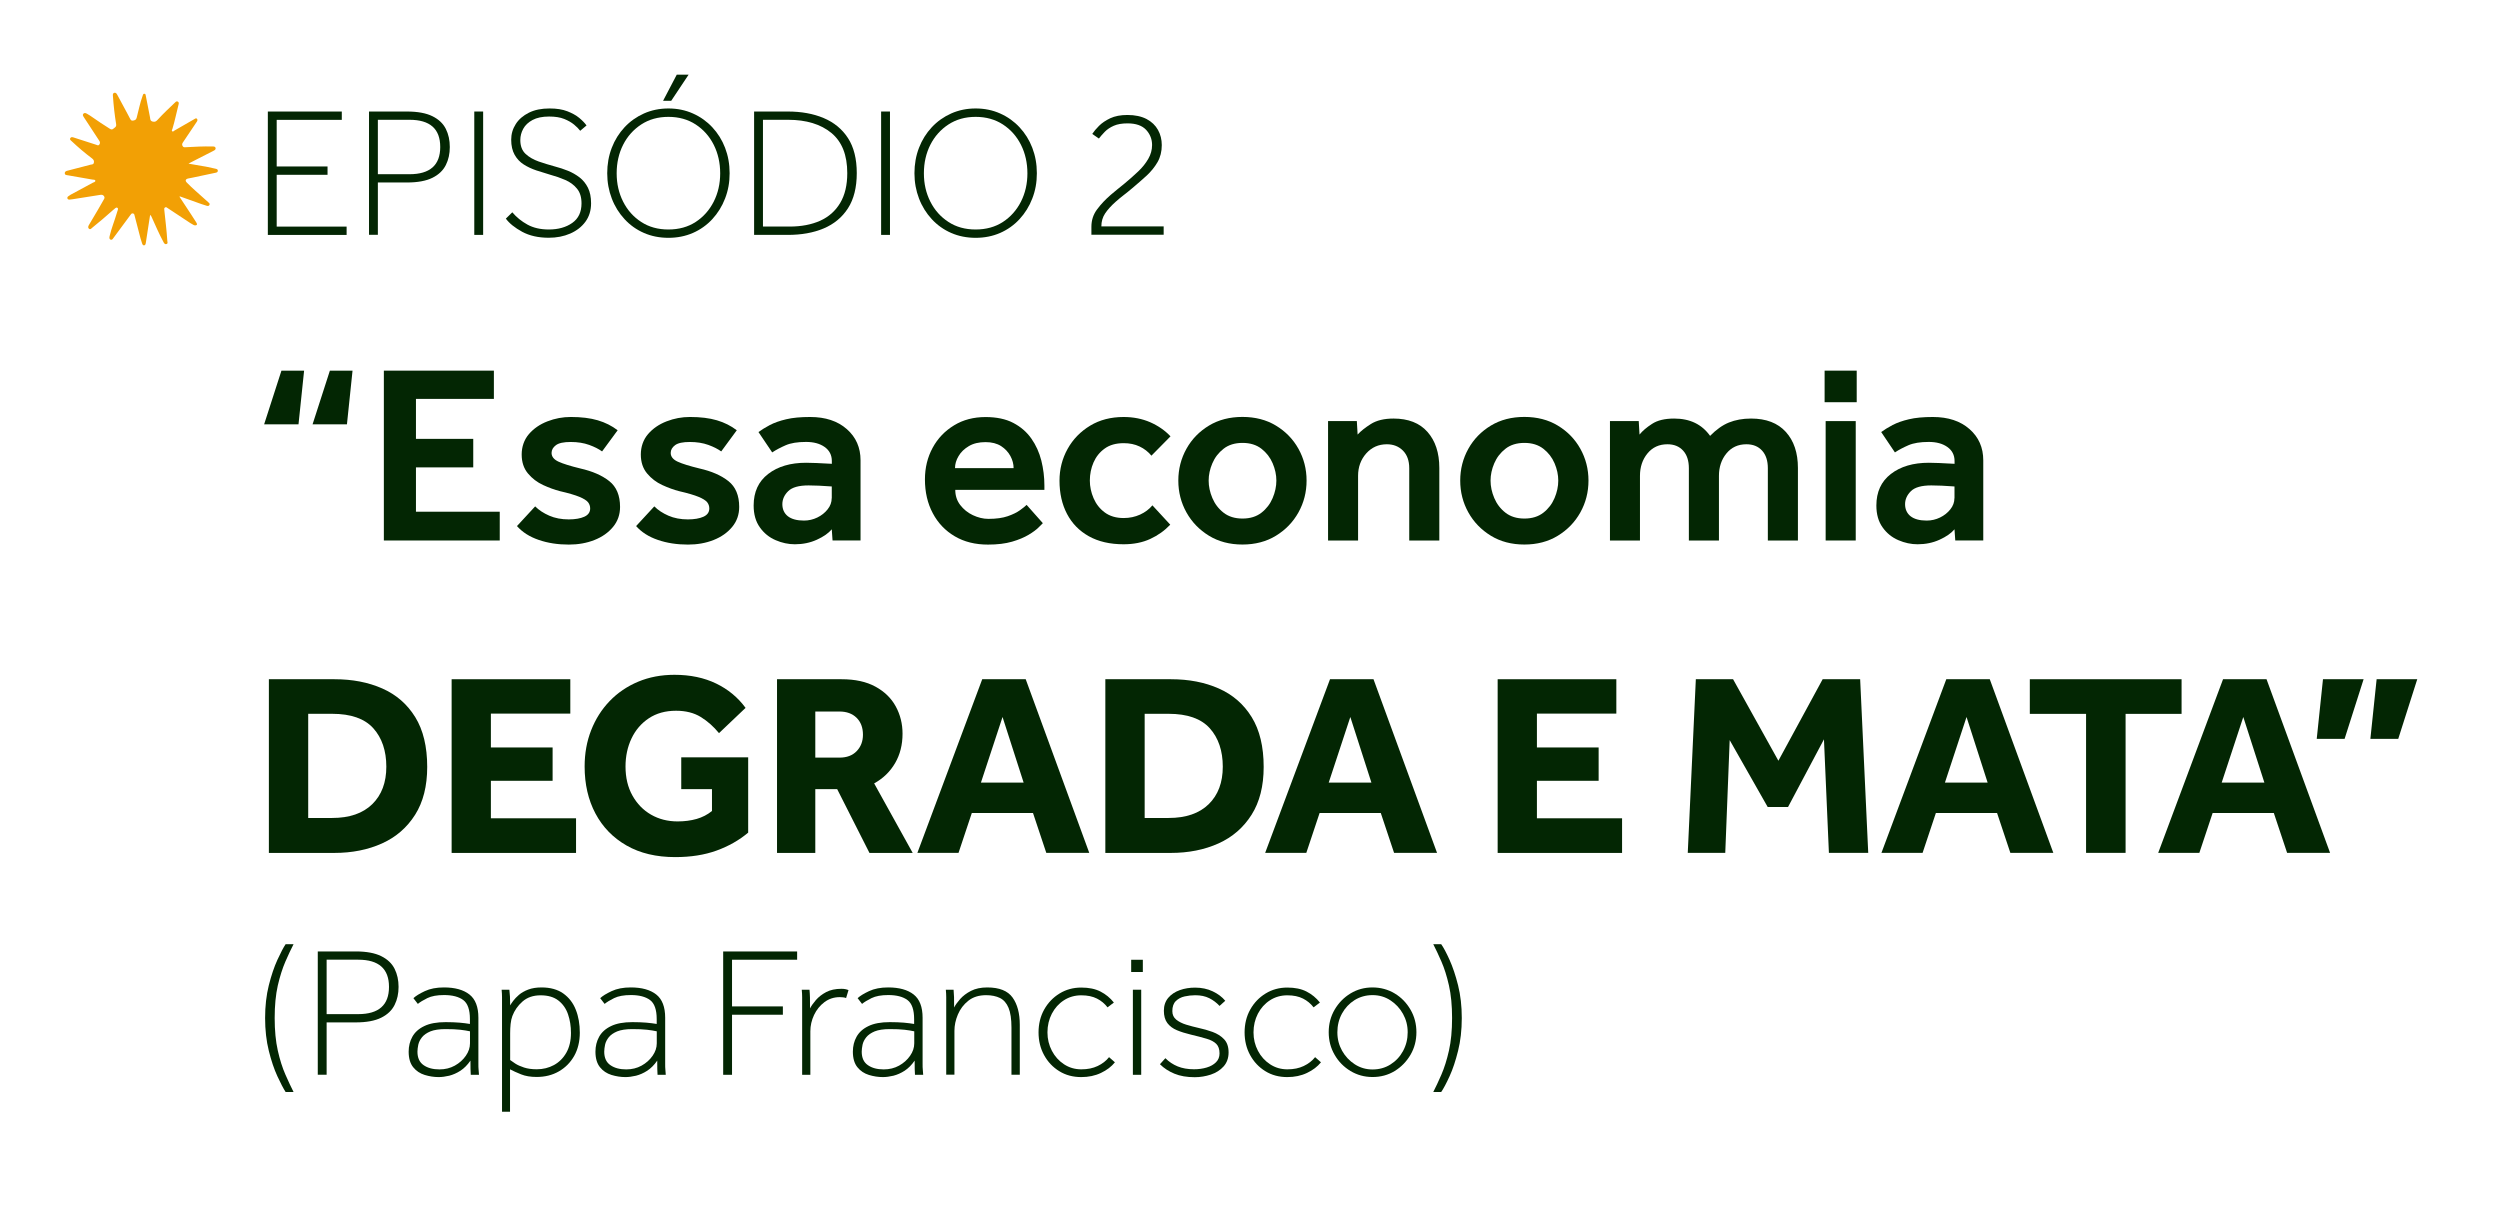 <?xml version="1.0" encoding="UTF-8"?>
<svg id="Camada_1" xmlns="http://www.w3.org/2000/svg" version="1.1" viewBox="0 0 384 187.37">
  <!-- Generator: Adobe Illustrator 29.2.1, SVG Export Plug-In . SVG Version: 2.1.0 Build 116)  -->
  <defs>
    <style>
      .st0 {
        fill: #f2a005;
      }

      .st1 {
        fill: #032603;
      }
    </style>
  </defs>
  <g>
    <path class="st1" d="M41.14,36.08v-18.95h11.36v1.28h-10v7.16h7.81v1.28h-7.81v7.96h10.74v1.28h-12.1Z"/>
    <path class="st1" d="M56.68,36.08v-18.95h5.82c1.65,0,2.95.24,3.92.72.97.48,1.65,1.13,2.06,1.95s.61,1.74.61,2.78-.2,1.95-.61,2.77c-.41.82-1.09,1.48-2.06,1.96-.97.48-2.27.72-3.92.72h-4.46v8.04h-1.36ZM58.04,26.76h4.86c3.14,0,4.72-1.39,4.72-4.18s-1.57-4.18-4.72-4.18h-4.86v8.35Z"/>
    <path class="st1" d="M72.85,36.08v-18.95h1.36v18.95h-1.36Z"/>
    <path class="st1" d="M77.7,33.58l.99-.97c.64.76,1.42,1.39,2.33,1.89.91.5,2,.75,3.27.75,1.46,0,2.66-.34,3.61-1.01.95-.67,1.42-1.67,1.42-3,0-.95-.23-1.71-.7-2.27-.46-.57-1.06-1.01-1.8-1.33s-1.51-.59-2.3-.8c-.72-.21-1.43-.43-2.15-.67-.71-.24-1.35-.54-1.93-.91-.58-.37-1.04-.86-1.39-1.48-.35-.62-.53-1.39-.53-2.32,0-.87.23-1.67.7-2.4.46-.73,1.14-1.31,2.02-1.75.88-.44,1.94-.65,3.17-.65,1.08,0,1.99.14,2.73.43s1.35.62,1.83,1.02c.48.4.86.79,1.12,1.16l-.97.82c-.23-.3-.54-.62-.94-.95-.4-.33-.9-.62-1.52-.87-.62-.25-1.39-.37-2.32-.37-1.04,0-1.89.18-2.54.53-.65.35-1.13.8-1.43,1.35-.3.55-.45,1.13-.45,1.73,0,.91.26,1.61.8,2.12.53.5,1.21.89,2.03,1.18.82.28,1.66.54,2.51.77.66.17,1.32.39,1.97.65.65.26,1.25.61,1.79,1.02.54.42.97.95,1.29,1.59.32.64.48,1.44.48,2.39,0,1.1-.29,2.04-.87,2.83-.58.79-1.36,1.39-2.34,1.82-.99.43-2.08.64-3.3.64-1.59,0-2.95-.31-4.08-.92-1.13-.62-1.97-1.29-2.51-2.03Z"/>
    <path class="st1" d="M102.67,36.53c-1.36,0-2.62-.25-3.76-.75-1.15-.5-2.14-1.21-2.98-2.12s-1.5-1.96-1.96-3.17c-.46-1.2-.7-2.5-.7-3.88s.23-2.7.7-3.91c.46-1.2,1.12-2.25,1.96-3.15s1.84-1.61,2.98-2.12c1.15-.51,2.4-.77,3.76-.77s2.62.26,3.76.77c1.15.51,2.14,1.22,2.98,2.12s1.5,1.95,1.96,3.15c.46,1.2.7,2.5.7,3.91s-.23,2.67-.7,3.88c-.46,1.2-1.12,2.26-1.96,3.17s-1.84,1.62-2.98,2.12c-1.15.5-2.4.75-3.76.75ZM102.67,35.25c1.61,0,3.01-.39,4.19-1.16s2.11-1.82,2.77-3.12c.66-1.31.99-2.76.99-4.35s-.33-3.07-.99-4.38c-.66-1.31-1.59-2.35-2.77-3.12s-2.58-1.17-4.19-1.17-2.98.39-4.18,1.17c-1.19.78-2.12,1.82-2.78,3.12-.66,1.31-.99,2.77-.99,4.38s.33,3.04.99,4.35c.66,1.31,1.59,2.35,2.78,3.12,1.19.78,2.58,1.16,4.18,1.16ZM101.85,15.48l2.1-4.01h1.82l-2.67,4.01h-1.25Z"/>
    <path class="st1" d="M115.83,36.08v-18.95h5.17c2.08,0,3.92.33,5.51,1s2.84,1.69,3.74,3.08c.9,1.39,1.35,3.19,1.35,5.38s-.45,4-1.35,5.4c-.9,1.4-2.15,2.43-3.74,3.1s-3.43.99-5.51.99h-5.17ZM117.19,34.8h4.09c1.8,0,3.36-.3,4.69-.89,1.33-.6,2.35-1.51,3.08-2.73s1.09-2.75,1.09-4.59c0-2.77-.81-4.82-2.44-6.17-1.63-1.34-3.85-2.02-6.65-2.02h-3.86v16.39Z"/>
    <path class="st1" d="M135.34,36.08v-18.95h1.36v18.95h-1.36Z"/>
    <path class="st1" d="M149.86,36.53c-1.36,0-2.62-.25-3.76-.75-1.15-.5-2.14-1.21-2.98-2.12s-1.5-1.96-1.96-3.17c-.46-1.2-.7-2.5-.7-3.88s.23-2.7.7-3.91c.46-1.2,1.12-2.25,1.96-3.15s1.84-1.61,2.98-2.12c1.15-.51,2.4-.77,3.76-.77s2.62.26,3.76.77c1.15.51,2.14,1.22,2.98,2.12s1.5,1.95,1.96,3.15c.46,1.2.7,2.5.7,3.91s-.23,2.67-.7,3.88c-.46,1.2-1.12,2.26-1.96,3.17s-1.84,1.62-2.98,2.12c-1.15.5-2.4.75-3.76.75ZM149.86,35.25c1.61,0,3.01-.39,4.19-1.16s2.11-1.82,2.77-3.12c.66-1.31.99-2.76.99-4.35s-.33-3.07-.99-4.38c-.66-1.31-1.59-2.35-2.77-3.12s-2.58-1.17-4.19-1.17-2.98.39-4.18,1.17c-1.19.78-2.12,1.82-2.78,3.12-.66,1.31-.99,2.77-.99,4.38s.33,3.04.99,4.35c.66,1.31,1.59,2.35,2.78,3.12,1.19.78,2.58,1.16,4.18,1.16Z"/>
    <path class="st1" d="M167.64,36.08v-1.25c0-1,.29-1.9.88-2.68.59-.79,1.29-1.53,2.1-2.23.32-.28.66-.56,1.01-.84.35-.27.7-.55,1.04-.84.78-.64,1.49-1.28,2.15-1.9s1.17-1.27,1.56-1.95c.39-.67.58-1.38.58-2.12,0-.89-.31-1.67-.92-2.33-.62-.66-1.57-.99-2.85-.99-.85,0-1.56.12-2.12.37-.56.25-1.01.55-1.36.91-.35.36-.66.71-.92,1.05l-1.02-.71c.25-.38.59-.79,1.04-1.24s1.02-.83,1.73-1.17c.71-.33,1.59-.5,2.63-.5,1.17,0,2.15.21,2.94.62.79.42,1.37.98,1.76,1.68.39.7.58,1.48.58,2.33,0,.99-.22,1.86-.65,2.61-.44.76-1,1.45-1.69,2.09-.69.63-1.43,1.27-2.2,1.92-.47.4-.92.76-1.35,1.09-.43.33-.82.66-1.18.98-.7.62-1.25,1.23-1.63,1.8-.39.58-.58,1.25-.58,2h9.57v1.28h-11.08Z"/>
    <path class="st1" d="M40.57,65.18l2.66-8.25h3.48l-.86,8.25h-5.28ZM48.01,65.18l2.66-8.25h3.48l-.86,8.25h-5.28Z"/>
    <path class="st1" d="M58.96,83.02v-26.09h16.9v4.34h-11.97v6.14h8.8v4.38h-8.8v6.81h12.87v4.42h-17.8Z"/>
    <path class="st1" d="M79.42,80.79l2.78-3.01c.57.57,1.3,1.05,2.17,1.43.87.38,1.87.57,2.99.57.99,0,1.79-.14,2.39-.41.6-.27.9-.7.9-1.27,0-.36-.11-.68-.33-.96-.22-.27-.66-.55-1.31-.82-.65-.27-1.66-.57-3.01-.88-.81-.21-1.67-.52-2.58-.94-.91-.42-1.69-1.01-2.33-1.78-.64-.77-.96-1.74-.96-2.91s.37-2.27,1.11-3.13,1.69-1.51,2.85-1.96,2.35-.67,3.58-.67c1.62,0,3,.17,4.15.51s2.16.85,3.05,1.53l-2.39,3.25c-.5-.36-1.15-.7-1.98-1s-1.77-.45-2.84-.45-1.83.16-2.27.49c-.44.33-.67.72-.67,1.19,0,.57.36,1.02,1.08,1.35.72.33,1.83.67,3.34,1.04,1.85.42,3.33,1.06,4.44,1.94s1.66,2.2,1.66,3.97c0,1.17-.36,2.2-1.08,3.07-.72.87-1.67,1.54-2.86,2.01-1.19.47-2.5.7-3.93.7-1.7,0-3.24-.24-4.63-.72-1.4-.48-2.51-1.19-3.34-2.13Z"/>
    <path class="st1" d="M97.72,80.79l2.78-3.01c.57.57,1.3,1.05,2.17,1.43.87.38,1.87.57,2.99.57.99,0,1.79-.14,2.39-.41.6-.27.9-.7.9-1.27,0-.36-.11-.68-.33-.96-.22-.27-.66-.55-1.31-.82-.65-.27-1.66-.57-3.01-.88-.81-.21-1.67-.52-2.58-.94-.91-.42-1.69-1.01-2.33-1.78-.64-.77-.96-1.74-.96-2.91s.37-2.27,1.11-3.13,1.69-1.51,2.85-1.96,2.35-.67,3.58-.67c1.62,0,3,.17,4.15.51s2.16.85,3.05,1.53l-2.39,3.25c-.5-.36-1.15-.7-1.98-1s-1.77-.45-2.84-.45-1.83.16-2.27.49c-.44.33-.67.72-.67,1.19,0,.57.36,1.02,1.08,1.35.72.33,1.83.67,3.34,1.04,1.85.42,3.33,1.06,4.44,1.94s1.66,2.2,1.66,3.97c0,1.17-.36,2.2-1.08,3.07-.72.87-1.67,1.54-2.86,2.01-1.19.47-2.5.7-3.93.7-1.7,0-3.24-.24-4.63-.72-1.4-.48-2.51-1.19-3.34-2.13Z"/>
    <path class="st1" d="M127.88,83.02l-.12-1.72c-.5.6-1.26,1.13-2.29,1.6-1.03.47-2.16.7-3.38.7-.99,0-1.98-.21-2.95-.63-.98-.42-1.79-1.07-2.42-1.96-.64-.89-.96-2.01-.96-3.36,0-2.09.74-3.7,2.23-4.85s3.43-1.72,5.83-1.72c.44,0,.97.01,1.58.04.61.03,1.4.07,2.37.12v-.43c0-.91-.37-1.63-1.1-2.15-.73-.52-1.68-.78-2.86-.78-1.3,0-2.35.17-3.13.51-.78.34-1.47.7-2.07,1.1l-2.11-3.13c.5-.36,1.08-.72,1.76-1.08.68-.35,1.51-.65,2.5-.88.99-.24,2.22-.35,3.68-.35,2.35,0,4.22.62,5.63,1.86s2.11,2.84,2.11,4.79v12.32h-4.3ZM127.76,76.52v-1.8c-.6-.05-1.25-.09-1.96-.12-.7-.03-1.24-.04-1.6-.04-1.49,0-2.53.29-3.13.88-.6.59-.9,1.26-.9,2.01s.28,1.4.84,1.84c.56.44,1.39.67,2.48.67.73,0,1.41-.16,2.05-.47.64-.31,1.17-.73,1.58-1.25.42-.52.63-1.1.63-1.72Z"/>
    <path class="st1" d="M157.68,77.54l2.5,2.82c-.08.08-.29.29-.65.65-.35.35-.86.73-1.53,1.13s-1.51.76-2.54,1.06c-1.03.3-2.26.45-3.7.45-1.96,0-3.66-.42-5.1-1.27-1.45-.85-2.58-2.03-3.38-3.54-.81-1.51-1.21-3.25-1.21-5.2,0-1.8.4-3.42,1.19-4.87.79-1.45,1.89-2.59,3.29-3.44,1.39-.85,3-1.27,4.83-1.27,1.69,0,3.12.3,4.26.9,1.15.6,2.07,1.4,2.78,2.41s1.21,2.13,1.53,3.38c.31,1.25.47,2.53.47,3.83v.66h-13.69c0,.89.25,1.66.76,2.33.51.66,1.15,1.19,1.94,1.56s1.58.57,2.39.57c1.2,0,2.19-.14,2.97-.41.78-.27,1.41-.58,1.88-.92.47-.34.81-.61,1.02-.82ZM146.69,71.91h9c0-.63-.16-1.25-.49-1.86-.33-.61-.8-1.12-1.43-1.53-.63-.4-1.42-.61-2.39-.61-1.02,0-1.87.2-2.56.61-.69.41-1.22.91-1.58,1.53-.37.61-.55,1.23-.55,1.86Z"/>
    <path class="st1" d="M177.01,77.62l2.74,2.97c-.86.91-1.88,1.64-3.07,2.19-1.19.55-2.55.82-4.09.82-2.09,0-3.87-.41-5.34-1.23-1.47-.82-2.59-1.97-3.36-3.44-.77-1.47-1.15-3.17-1.15-5.1,0-1.77.42-3.4,1.25-4.89.83-1.49,1.99-2.67,3.46-3.56,1.47-.89,3.19-1.33,5.14-1.33,1.49,0,2.84.27,4.07.8,1.23.54,2.27,1.26,3.13,2.17l-2.93,2.97c-.5-.6-1.1-1.07-1.82-1.41-.72-.34-1.53-.51-2.44-.51-1.17,0-2.15.27-2.91.82-.77.55-1.34,1.26-1.72,2.13-.38.87-.57,1.81-.57,2.8,0,.91.19,1.81.57,2.7.38.89.95,1.62,1.72,2.19.77.57,1.74.86,2.91.86.91,0,1.75-.18,2.52-.53.77-.35,1.4-.83,1.9-1.43Z"/>
    <path class="st1" d="M180.99,73.82c0-1.77.42-3.4,1.25-4.89.83-1.49,1.99-2.67,3.46-3.56,1.47-.89,3.19-1.33,5.14-1.33s3.67.44,5.14,1.33c1.47.89,2.63,2.07,3.46,3.56.83,1.49,1.25,3.12,1.25,4.89s-.42,3.4-1.25,4.89c-.83,1.49-1.99,2.68-3.46,3.58-1.47.9-3.19,1.35-5.14,1.35s-3.67-.45-5.14-1.35c-1.47-.9-2.63-2.09-3.46-3.58-.83-1.49-1.25-3.12-1.25-4.89ZM190.85,79.65c1.17,0,2.14-.3,2.91-.9.77-.6,1.34-1.35,1.72-2.25.38-.9.57-1.79.57-2.68s-.19-1.77-.57-2.66c-.38-.89-.95-1.63-1.72-2.23-.77-.6-1.74-.9-2.91-.9s-2.15.3-2.91.9c-.77.6-1.34,1.34-1.72,2.23-.38.89-.57,1.77-.57,2.66s.19,1.78.57,2.68c.38.9.95,1.65,1.72,2.25.77.6,1.74.9,2.91.9Z"/>
    <path class="st1" d="M203.99,83.02v-18.34h4.42l.12,2.07c.47-.52,1.15-1.06,2.03-1.62.89-.56,2.05-.84,3.48-.84,2.27,0,4.01.68,5.22,2.05,1.21,1.37,1.82,3.21,1.82,5.54v11.15h-4.62v-11.11c0-1.15-.32-2.05-.96-2.7-.64-.65-1.47-.98-2.48-.98-1.28,0-2.33.47-3.17,1.41-.83.94-1.25,2.09-1.25,3.44v9.94h-4.62Z"/>
    <path class="st1" d="M224.29,73.82c0-1.77.42-3.4,1.25-4.89.83-1.49,1.99-2.67,3.46-3.56,1.47-.89,3.19-1.33,5.14-1.33s3.67.44,5.14,1.33c1.47.89,2.63,2.07,3.46,3.56.83,1.49,1.25,3.12,1.25,4.89s-.42,3.4-1.25,4.89c-.83,1.49-1.99,2.68-3.46,3.58-1.47.9-3.19,1.35-5.14,1.35s-3.67-.45-5.14-1.35c-1.47-.9-2.63-2.09-3.46-3.58-.83-1.49-1.25-3.12-1.25-4.89ZM234.15,79.65c1.17,0,2.14-.3,2.91-.9.77-.6,1.34-1.35,1.72-2.25.38-.9.57-1.79.57-2.68s-.19-1.77-.57-2.66c-.38-.89-.95-1.63-1.72-2.23-.77-.6-1.74-.9-2.91-.9s-2.15.3-2.91.9c-.77.6-1.34,1.34-1.72,2.23-.38.89-.57,1.77-.57,2.66s.19,1.78.57,2.68c.38.9.95,1.65,1.72,2.25.77.6,1.74.9,2.91.9Z"/>
    <path class="st1" d="M247.29,83.02v-18.34h4.42l.12,2.07c.44-.55,1.08-1.1,1.92-1.64.83-.55,1.97-.82,3.4-.82,2.43,0,4.26.89,5.52,2.66.94-.96,1.9-1.65,2.89-2.05.99-.4,2.12-.61,3.4-.61,2.32,0,4.1.68,5.34,2.05,1.24,1.37,1.86,3.21,1.86,5.54v11.15h-4.62v-11.11c0-1.15-.29-2.05-.88-2.7-.59-.65-1.39-.98-2.41-.98-1.28,0-2.3.47-3.07,1.41-.77.94-1.15,2.09-1.15,3.44v9.94h-4.62v-11.11c0-1.15-.29-2.05-.88-2.7-.59-.65-1.39-.98-2.41-.98-1.28,0-2.3.47-3.07,1.41-.77.94-1.15,2.09-1.15,3.44v9.94h-4.62Z"/>
    <path class="st1" d="M280.26,61.78v-4.85h4.93v4.85h-4.93ZM280.42,83.02v-18.34h4.62v18.34h-4.62Z"/>
    <path class="st1" d="M300.33,83.02l-.12-1.72c-.5.6-1.26,1.13-2.29,1.6-1.03.47-2.16.7-3.38.7-.99,0-1.98-.21-2.95-.63-.98-.42-1.79-1.07-2.42-1.96-.64-.89-.96-2.01-.96-3.36,0-2.09.74-3.7,2.23-4.85s3.43-1.72,5.83-1.72c.44,0,.97.01,1.58.04.61.03,1.4.07,2.37.12v-.43c0-.91-.37-1.63-1.1-2.15-.73-.52-1.68-.78-2.86-.78-1.3,0-2.35.17-3.13.51-.78.34-1.47.7-2.07,1.1l-2.11-3.13c.5-.36,1.08-.72,1.76-1.08.68-.35,1.51-.65,2.5-.88.99-.24,2.22-.35,3.68-.35,2.35,0,4.22.62,5.63,1.86s2.11,2.84,2.11,4.79v12.32h-4.3ZM300.21,76.52v-1.8c-.6-.05-1.25-.09-1.96-.12-.7-.03-1.24-.04-1.6-.04-1.49,0-2.53.29-3.13.88-.6.59-.9,1.26-.9,2.01s.28,1.4.84,1.84c.56.44,1.39.67,2.48.67.73,0,1.41-.16,2.05-.47.64-.31,1.17-.73,1.58-1.25.42-.52.63-1.1.63-1.72Z"/>
    <path class="st1" d="M41.3,131v-26.67h10.08c2.75,0,5.19.47,7.34,1.42,2.15.95,3.83,2.41,5.06,4.4,1.23,1.99,1.84,4.54,1.84,7.66,0,2.93-.62,5.38-1.86,7.34-1.24,1.96-2.93,3.43-5.08,4.4-2.15.97-4.59,1.46-7.34,1.46h-10.04ZM47.34,125.64h3.68c2.67,0,4.72-.71,6.16-2.12,1.44-1.41,2.16-3.33,2.16-5.76s-.67-4.42-2-5.9c-1.33-1.48-3.44-2.22-6.32-2.22h-3.68v16Z"/>
    <path class="st1" d="M69.37,131v-26.67h18.23v5.28h-12.2v5.2h9.48v5.12h-9.48v5.76h13.08v5.32h-19.11Z"/>
    <path class="st1" d="M104.64,121.21v-4.88h10.28v11.56c-1.39,1.17-3.01,2.09-4.86,2.76-1.85.67-3.97,1-6.34,1-2.91,0-5.4-.59-7.48-1.78-2.08-1.19-3.67-2.83-4.78-4.92-1.11-2.09-1.66-4.5-1.66-7.22,0-2,.33-3.85,1-5.56.67-1.71,1.61-3.2,2.84-4.48,1.23-1.28,2.69-2.27,4.38-2.98,1.69-.71,3.55-1.06,5.58-1.06,2.43,0,4.56.45,6.4,1.34,1.84.89,3.35,2.14,4.52,3.74l-4.08,3.88c-.83-1.01-1.76-1.84-2.8-2.48s-2.31-.96-3.8-.96c-1.63,0-3.02.39-4.18,1.16s-2.05,1.81-2.66,3.1c-.61,1.29-.92,2.73-.92,4.3,0,1.71.35,3.19,1.06,4.46.71,1.27,1.66,2.25,2.86,2.94s2.56,1.04,4.08,1.04c1.07,0,2.04-.13,2.92-.38.88-.25,1.67-.66,2.36-1.22v-3.36h-4.72Z"/>
    <path class="st1" d="M119.35,131v-26.67h9.92c2.08,0,3.81.38,5.2,1.14s2.43,1.77,3.12,3.04c.69,1.27,1.04,2.66,1.04,4.18,0,1.71-.38,3.21-1.14,4.52-.76,1.31-1.83,2.35-3.22,3.12l5.92,10.68h-6.64l-4.96-9.8h-3.36v9.8h-5.88ZM125.23,116.37h3.72c1.12,0,2-.33,2.64-1,.64-.67.96-1.51.96-2.52,0-1.09-.33-1.96-.98-2.6-.65-.64-1.53-.96-2.62-.96h-3.72v7.08Z"/>
    <path class="st1" d="M140.91,131l9.96-26.67h6.68l9.76,26.67h-6.6l-2.04-6.12h-9.4l-2.04,6.12h-6.32ZM150.67,120.21h6.56l-3.24-10.08-3.32,10.08Z"/>
    <path class="st1" d="M169.78,131v-26.67h10.08c2.75,0,5.19.47,7.34,1.42,2.15.95,3.83,2.41,5.06,4.4,1.23,1.99,1.84,4.54,1.84,7.66,0,2.93-.62,5.38-1.86,7.34-1.24,1.96-2.93,3.43-5.08,4.4-2.15.97-4.59,1.46-7.34,1.46h-10.04ZM175.82,125.64h3.68c2.67,0,4.72-.71,6.16-2.12,1.44-1.41,2.16-3.33,2.16-5.76s-.67-4.42-2-5.9c-1.33-1.48-3.44-2.22-6.32-2.22h-3.68v16Z"/>
    <path class="st1" d="M194.33,131l9.96-26.67h6.68l9.76,26.67h-6.6l-2.04-6.12h-9.4l-2.04,6.12h-6.32ZM204.09,120.21h6.56l-3.24-10.08-3.32,10.08Z"/>
    <path class="st1" d="M230.04,131v-26.67h18.23v5.28h-12.2v5.2h9.48v5.12h-9.48v5.76h13.08v5.32h-19.11Z"/>
    <path class="st1" d="M259.24,131l1.24-26.67h5.72l6.96,12.52,6.8-12.52h5.76l1.24,26.67h-6.04l-.76-17.44-5.52,10.4h-3.12l-5.84-10.28-.68,17.32h-5.76Z"/>
    <path class="st1" d="M288.99,131l9.96-26.67h6.68l9.76,26.67h-6.6l-2.04-6.12h-9.4l-2.04,6.12h-6.32ZM298.74,120.21h6.56l-3.24-10.08-3.32,10.08Z"/>
    <path class="st1" d="M320.42,131v-21.35h-8.64v-5.32h23.31v5.32h-8.6v21.35h-6.08Z"/>
    <path class="st1" d="M331.5,131l9.96-26.67h6.68l9.76,26.67h-6.6l-2.04-6.12h-9.4l-2.04,6.12h-6.32ZM341.25,120.21h6.56l-3.24-10.08-3.32,10.08Z"/>
    <path class="st1" d="M355.85,113.49l.96-9.16h6.24l-2.92,9.16h-4.28ZM364.09,113.49l.96-9.16h6.24l-2.92,9.16h-4.28Z"/>
    <path class="st1" d="M45.09,167.73h-1.22c-.34-.53-.76-1.33-1.26-2.41-.5-1.08-.94-2.38-1.32-3.91-.38-1.52-.57-3.21-.57-5.04s.19-3.51.57-5.03c.38-1.51.82-2.82,1.32-3.91.5-1.09.92-1.89,1.26-2.4h1.22c-.38.74-.8,1.62-1.25,2.66s-.84,2.26-1.17,3.68c-.32,1.42-.48,3.09-.48,5s.16,3.58.48,5c.32,1.42.71,2.65,1.17,3.69s.87,1.93,1.25,2.67Z"/>
    <path class="st1" d="M48.81,165.09v-18.95h5.82c1.65,0,2.95.24,3.92.72.97.48,1.65,1.13,2.06,1.95s.61,1.74.61,2.78-.2,1.95-.61,2.77c-.41.82-1.09,1.48-2.06,1.96-.97.48-2.27.72-3.92.72h-4.46v8.04h-1.36ZM50.17,155.77h4.86c3.14,0,4.72-1.39,4.72-4.18s-1.57-4.18-4.72-4.18h-4.86v8.35Z"/>
    <path class="st1" d="M73.53,165.09h-1.22c-.02-.26-.03-.56-.04-.89s-.01-.76-.01-1.29c-.45.66-.97,1.18-1.53,1.55-.57.37-1.15.62-1.73.77-.59.14-1.13.21-1.62.21-.72,0-1.43-.11-2.15-.33-.71-.22-1.3-.61-1.76-1.18-.46-.57-.7-1.36-.7-2.39,0-.85.19-1.62.57-2.3s.98-1.23,1.82-1.63c.83-.41,1.93-.61,3.3-.61.8,0,1.51.03,2.13.08.62.06,1.15.12,1.59.2v-.74c0-1.44-.34-2.42-1.02-2.93-.68-.51-1.67-.77-2.95-.77-1.08,0-1.94.16-2.57.47-.63.31-1.12.61-1.46.89l-.68-.88c.36-.34.94-.7,1.75-1.08s1.79-.57,2.94-.57c1.69,0,2.99.36,3.91,1.08.92.72,1.38,1.91,1.38,3.58v7.09c0,.33,0,.62.03.87l.06.8ZM72.19,160.26v-1.85c-.4-.09-.9-.17-1.49-.24-.6-.07-1.36-.1-2.29-.1s-1.73.12-2.3.35c-.57.24-1,.54-1.29.9-.29.36-.48.74-.57,1.14-.08.4-.13.76-.13,1.08,0,.95.32,1.64.95,2.07.63.44,1.44.65,2.43.65.87,0,1.66-.19,2.36-.58.7-.39,1.26-.89,1.69-1.51.43-.62.64-1.25.64-1.92Z"/>
    <path class="st1" d="M77.11,170.77v-17.61c0-.34-.02-.72-.06-1.14h1.19c.04.4.07.75.09,1.05.02.3.03.76.03,1.36.09-.17.25-.4.47-.7.22-.29.51-.6.88-.92.37-.32.84-.59,1.42-.81.58-.22,1.26-.33,2.06-.33,1.34,0,2.45.31,3.32.92.87.62,1.52,1.45,1.93,2.5.42,1.05.62,2.23.62,3.54s-.29,2.55-.87,3.57c-.58,1.01-1.36,1.8-2.36,2.37-.99.57-2.13.85-3.4.85-.93,0-1.72-.13-2.39-.4-.66-.27-1.23-.52-1.7-.77v6.51h-1.25ZM78.36,158.73v4.09c.17.13.43.31.78.54.35.23.8.43,1.35.61.55.18,1.2.27,1.96.27.97,0,1.85-.22,2.64-.65.8-.44,1.43-1.07,1.9-1.9.47-.83.71-1.85.71-3.04,0-1.02-.15-1.97-.45-2.85-.3-.88-.8-1.59-1.48-2.12-.68-.53-1.59-.8-2.73-.8s-2.06.32-2.78.95c-.72.63-1.24,1.38-1.56,2.23-.13.34-.22.75-.27,1.22s-.07.96-.07,1.45Z"/>
    <path class="st1" d="M102.22,165.09h-1.22c-.02-.26-.03-.56-.04-.89s-.01-.76-.01-1.29c-.45.66-.97,1.18-1.53,1.55-.57.37-1.15.62-1.73.77-.59.14-1.13.21-1.62.21-.72,0-1.43-.11-2.15-.33-.71-.22-1.3-.61-1.76-1.18-.46-.57-.7-1.36-.7-2.39,0-.85.19-1.62.57-2.3s.98-1.23,1.82-1.63c.83-.41,1.93-.61,3.3-.61.8,0,1.51.03,2.13.08.62.06,1.15.12,1.59.2v-.74c0-1.44-.34-2.42-1.02-2.93-.68-.51-1.67-.77-2.95-.77-1.08,0-1.94.16-2.57.47-.63.31-1.12.61-1.46.89l-.68-.88c.36-.34.94-.7,1.75-1.08s1.79-.57,2.94-.57c1.69,0,2.99.36,3.91,1.08.92.72,1.38,1.91,1.38,3.58v7.09c0,.33,0,.62.03.87l.06.8ZM100.88,160.26v-1.85c-.4-.09-.9-.17-1.49-.24-.6-.07-1.36-.1-2.29-.1s-1.73.12-2.3.35c-.57.24-1,.54-1.29.9-.29.36-.48.74-.57,1.14-.08.4-.13.76-.13,1.08,0,.95.32,1.64.95,2.07.63.44,1.44.65,2.43.65.87,0,1.66-.19,2.36-.58.7-.39,1.26-.89,1.69-1.51.43-.62.64-1.25.64-1.92Z"/>
    <path class="st1" d="M111.08,165.09v-18.95h11.36v1.28h-10v7.16h7.81v1.28h-7.81v9.23h-1.36Z"/>
    <path class="st1" d="M123.21,165.09v-11.93c0-.34-.02-.72-.06-1.14h1.19c.04.42.06.81.07,1.19,0,.38.01.94.01,1.68.21-.4.51-.83.91-1.29.4-.46.92-.87,1.56-1.21.64-.34,1.43-.51,2.36-.51.42,0,.78.07,1.08.2l-.37,1.22c-.13-.06-.29-.09-.47-.11-.18-.02-.35-.03-.5-.03-.89,0-1.68.26-2.36.77-.68.51-1.21,1.17-1.59,1.97-.38.81-.57,1.64-.57,2.51v6.68h-1.28Z"/>
    <path class="st1" d="M141.76,165.09h-1.22c-.02-.26-.03-.56-.04-.89s-.01-.76-.01-1.29c-.45.66-.97,1.18-1.53,1.55-.57.37-1.15.62-1.73.77-.59.14-1.13.21-1.62.21-.72,0-1.43-.11-2.15-.33-.71-.22-1.3-.61-1.76-1.18-.46-.57-.7-1.36-.7-2.39,0-.85.19-1.62.57-2.3s.98-1.23,1.82-1.63c.83-.41,1.93-.61,3.3-.61.8,0,1.51.03,2.13.08.62.06,1.15.12,1.59.2v-.74c0-1.44-.34-2.42-1.02-2.93-.68-.51-1.67-.77-2.95-.77-1.08,0-1.94.16-2.57.47-.63.31-1.12.61-1.46.89l-.68-.88c.36-.34.94-.7,1.75-1.08s1.79-.57,2.94-.57c1.69,0,2.99.36,3.91,1.08.92.72,1.38,1.91,1.38,3.58v7.09c0,.33,0,.62.03.87l.06.8ZM140.43,160.26v-1.85c-.4-.09-.9-.17-1.49-.24-.6-.07-1.36-.1-2.29-.1s-1.73.12-2.3.35c-.57.24-1,.54-1.29.9-.29.36-.48.74-.57,1.14-.08.4-.13.76-.13,1.08,0,.95.32,1.64.95,2.07.63.44,1.44.65,2.43.65.87,0,1.66-.19,2.36-.58.7-.39,1.26-.89,1.69-1.51.43-.62.64-1.25.64-1.92Z"/>
    <path class="st1" d="M145.34,165.09v-11.93c0-.34-.02-.72-.06-1.14h1.19c.04.42.06.79.07,1.12,0,.33.01.87.01,1.61.21-.4.52-.83.94-1.31.42-.47.97-.89,1.65-1.24.68-.35,1.52-.53,2.5-.53,1.86,0,3.15.52,3.89,1.55s1.11,2.43,1.11,4.19v7.67h-1.28v-7.24c0-1.31-.15-2.32-.45-3.04-.3-.72-.74-1.22-1.32-1.51-.58-.28-1.28-.43-2.12-.43-1.1,0-2.01.28-2.73.85-.72.57-1.25,1.27-1.61,2.12s-.53,1.68-.53,2.51v6.73h-1.28Z"/>
    <path class="st1" d="M170.34,162.37l.91.8c-.53.66-1.25,1.21-2.14,1.63-.9.43-1.91.64-3.03.64-1.27,0-2.4-.3-3.38-.91-.99-.61-1.76-1.43-2.33-2.47-.57-1.04-.85-2.21-.85-3.49s.29-2.48.87-3.51c.58-1.03,1.36-1.85,2.36-2.46.99-.61,2.11-.91,3.34-.91,1.16,0,2.14.2,2.94.61.8.41,1.49.97,2.06,1.69l-.97.74c-.44-.57-.98-1.02-1.63-1.35-.65-.33-1.45-.5-2.4-.5-1,0-1.9.26-2.68.77-.79.51-1.4,1.2-1.85,2.06-.44.86-.67,1.81-.67,2.86s.23,1.96.68,2.83c.45.86,1.07,1.55,1.86,2.07.79.52,1.67.78,2.66.78s1.79-.17,2.51-.51,1.31-.8,1.75-1.36Z"/>
    <path class="st1" d="M173.75,149.3v-1.88h1.79v1.88h-1.79ZM174.01,165.09v-13.07h1.28v13.07h-1.28Z"/>
    <path class="st1" d="M178.18,163.45l.82-.91c.55.55,1.18.97,1.89,1.26.71.29,1.55.44,2.51.44.7,0,1.35-.09,1.95-.27s1.07-.45,1.43-.81.54-.81.54-1.36c0-.64-.17-1.13-.5-1.46-.33-.33-.83-.6-1.49-.79-.66-.2-1.48-.41-2.44-.64-.8-.19-1.5-.41-2.12-.67-.62-.26-1.1-.62-1.46-1.09-.36-.47-.54-1.11-.54-1.9s.23-1.46.68-1.99,1.05-.92,1.78-1.18c.73-.26,1.51-.38,2.34-.38,1,0,1.9.19,2.7.57s1.44.86,1.93,1.45l-.88.79c-.45-.49-.98-.89-1.58-1.19-.6-.3-1.31-.45-2.15-.45-.55,0-1.09.06-1.63.18-.54.12-.99.36-1.35.71-.36.35-.54.87-.54,1.55,0,.55.2.98.6,1.31.4.32.91.58,1.53.77.62.19,1.27.36,1.93.51.72.15,1.43.36,2.13.61.7.26,1.28.62,1.75,1.11.46.48.7,1.16.7,2.03s-.26,1.59-.77,2.16-1.17.98-1.96,1.25c-.8.26-1.62.4-2.47.4-1.21,0-2.25-.18-3.12-.54-.87-.36-1.61-.84-2.22-1.45Z"/>
    <path class="st1" d="M201.99,162.37l.91.8c-.53.66-1.25,1.21-2.14,1.63-.9.43-1.91.64-3.03.64-1.27,0-2.4-.3-3.38-.91-.99-.61-1.76-1.43-2.33-2.47-.57-1.04-.85-2.21-.85-3.49s.29-2.48.87-3.51c.58-1.03,1.36-1.85,2.36-2.46.99-.61,2.11-.91,3.34-.91,1.16,0,2.14.2,2.94.61.8.41,1.49.97,2.06,1.69l-.97.74c-.44-.57-.98-1.02-1.63-1.35-.65-.33-1.45-.5-2.4-.5-1,0-1.9.26-2.68.77-.79.51-1.4,1.2-1.85,2.06-.44.86-.67,1.81-.67,2.86s.23,1.96.68,2.83c.45.86,1.07,1.55,1.86,2.07.79.52,1.67.78,2.66.78s1.79-.17,2.51-.51,1.31-.8,1.75-1.36Z"/>
    <path class="st1" d="M210.82,165.43c-1.23,0-2.36-.31-3.38-.92-1.02-.62-1.84-1.44-2.44-2.49-.61-1.04-.91-2.2-.91-3.47s.3-2.42.91-3.47c.61-1.04,1.42-1.87,2.44-2.49,1.02-.62,2.15-.92,3.38-.92s2.38.31,3.4.92,1.82,1.44,2.43,2.49c.61,1.04.91,2.2.91,3.47s-.3,2.42-.91,3.47c-.61,1.04-1.42,1.87-2.43,2.49s-2.15.92-3.4.92ZM210.82,164.27c1.02,0,1.94-.25,2.76-.77.81-.51,1.46-1.2,1.93-2.07.47-.87.71-1.83.71-2.87s-.24-1.96-.72-2.83c-.48-.86-1.13-1.56-1.95-2.09-.81-.53-1.72-.79-2.73-.79s-1.94.26-2.76.77c-.81.51-1.46,1.2-1.93,2.06-.47.86-.71,1.82-.71,2.88s.24,1.96.72,2.83c.48.86,1.14,1.56,1.96,2.09s1.73.79,2.71.79Z"/>
    <path class="st1" d="M221.37,167.73h-1.22c.38-.74.8-1.63,1.25-2.67s.84-2.27,1.16-3.69c.32-1.42.48-3.09.48-5s-.16-3.58-.48-5c-.32-1.42-.71-2.65-1.16-3.68s-.87-1.92-1.25-2.66h1.22c.36.51.79,1.31,1.28,2.4.49,1.09.93,2.39,1.31,3.91.38,1.52.57,3.19.57,5.03s-.19,3.52-.57,5.04-.81,2.83-1.31,3.91c-.49,1.08-.92,1.88-1.28,2.41Z"/>
  </g>
  <path class="st0" d="M28.99,25.14c1.03.18,1.97.34,2.91.51.39.07.78.17,1.18.26.17.04.37.08.38.29.02.24-.19.31-.37.34-1.16.25-2.33.5-3.49.74-.24.05-.47.08-.71.14-.39.09-.48.33-.2.62.41.42.84.83,1.28,1.22.68.62,1.38,1.23,2.07,1.85.12.1.22.21.13.37-.08.16-.23.18-.38.14-.28-.08-.56-.17-.84-.27-1.05-.37-2.09-.75-3.14-1.12-.07-.03-.14-.08-.25-.02.61.93,1.22,1.85,1.83,2.78.25.38.5.76.74,1.15.08.12.19.3.09.4-.1.1-.31.1-.46.03-.18-.09-.35-.19-.52-.3-1.16-.77-2.32-1.54-3.48-2.3-.12-.08-.23-.21-.4-.11-.18.1-.14.28-.12.43.17,1.57.36,3.14.46,4.71.01.17.13.4-.12.48-.27.09-.38-.13-.48-.32-.67-1.24-1.22-2.53-1.8-3.81-.05-.12-.11-.24-.24-.35-.08.52-.16,1.04-.24,1.55-.14.91-.28,1.82-.42,2.74-.03.18-.07.38-.27.4-.18.02-.26-.17-.31-.32-.09-.25-.17-.51-.24-.77-.3-1.14-.59-2.28-.89-3.42-.04-.16-.04-.36-.27-.4s-.3.13-.4.26c-.86,1.16-1.72,2.33-2.58,3.49-.12.16-.22.38-.47.27-.23-.11-.17-.34-.13-.54.28-1.22.77-2.37,1.11-3.56.05-.17.11-.33.16-.5.03-.11.03-.21-.08-.28-.11-.07-.2-.04-.29.03-.14.12-.29.24-.43.36-1.02.9-2.05,1.8-3.12,2.65-.15.12-.29.35-.51.18-.23-.18-.12-.42,0-.62.46-.79.93-1.56,1.39-2.35.29-.5.57-1,.86-1.5.1-.17.2-.33.04-.55-.16-.21-.34-.22-.56-.19-1.41.23-2.83.45-4.24.67-.17.03-.35.05-.52.06-.12,0-.24-.03-.29-.17-.04-.13,0-.24.1-.32.13-.1.26-.19.4-.27,1.13-.61,2.26-1.21,3.39-1.83.15-.08.43-.12.39-.33-.03-.17-.3-.13-.46-.16-1.24-.22-2.48-.43-3.72-.65-.21-.04-.51-.02-.51-.33,0-.29.27-.35.48-.4,1.15-.31,2.31-.59,3.46-.9.2-.05.47,0,.53-.32.07-.32-.08-.49-.31-.67-1.08-.81-2.11-1.69-3.1-2.62-.13-.12-.33-.24-.22-.46.12-.23.34-.17.53-.11,1.15.37,2.29.75,3.44,1.11.16.05.34.2.5-.03.15-.22.12-.39-.03-.61-.79-1.18-1.56-2.37-2.33-3.56-.11-.18-.28-.37-.08-.57.19-.2.41-.06.59.04.27.15.53.32.78.5.86.62,1.75,1.18,2.64,1.75.19.12.36.22.57.03.22-.19.51-.28.44-.71-.23-1.41-.39-2.84-.49-4.27-.01-.2-.07-.43.17-.53.26-.1.4.11.5.3.52.95,1.03,1.91,1.54,2.86.14.26.28.52.41.78.1.19.19.37.48.31.27-.05.45-.11.54-.42.3-1.11.5-2.24.9-3.33.06-.16.08-.39.3-.37.19.01.19.23.22.38.22,1.08.42,2.15.63,3.23.05.26,0,.54.39.66.38.11.57-.04.79-.28.84-.92,1.75-1.78,2.65-2.63.13-.13.26-.26.45-.15.19.11.15.3.1.47-.32,1.23-.56,2.48-.93,3.7-.04.13-.18.29-.02.4.12.08.24-.07.35-.14,1-.57,1.99-1.15,2.99-1.72.14-.08.29-.22.43-.09.16.15.08.35-.04.51-.69,1.03-1.38,2.07-2.08,3.1-.13.19-.2.35-.08.58.13.24.32.2.52.19,1.35-.07,2.7-.15,4.05-.11.2,0,.44-.03.5.23.06.25-.16.35-.33.44-1.14.58-2.29,1.16-3.43,1.75-.1.05-.2.11-.38.2Z"/>
</svg>